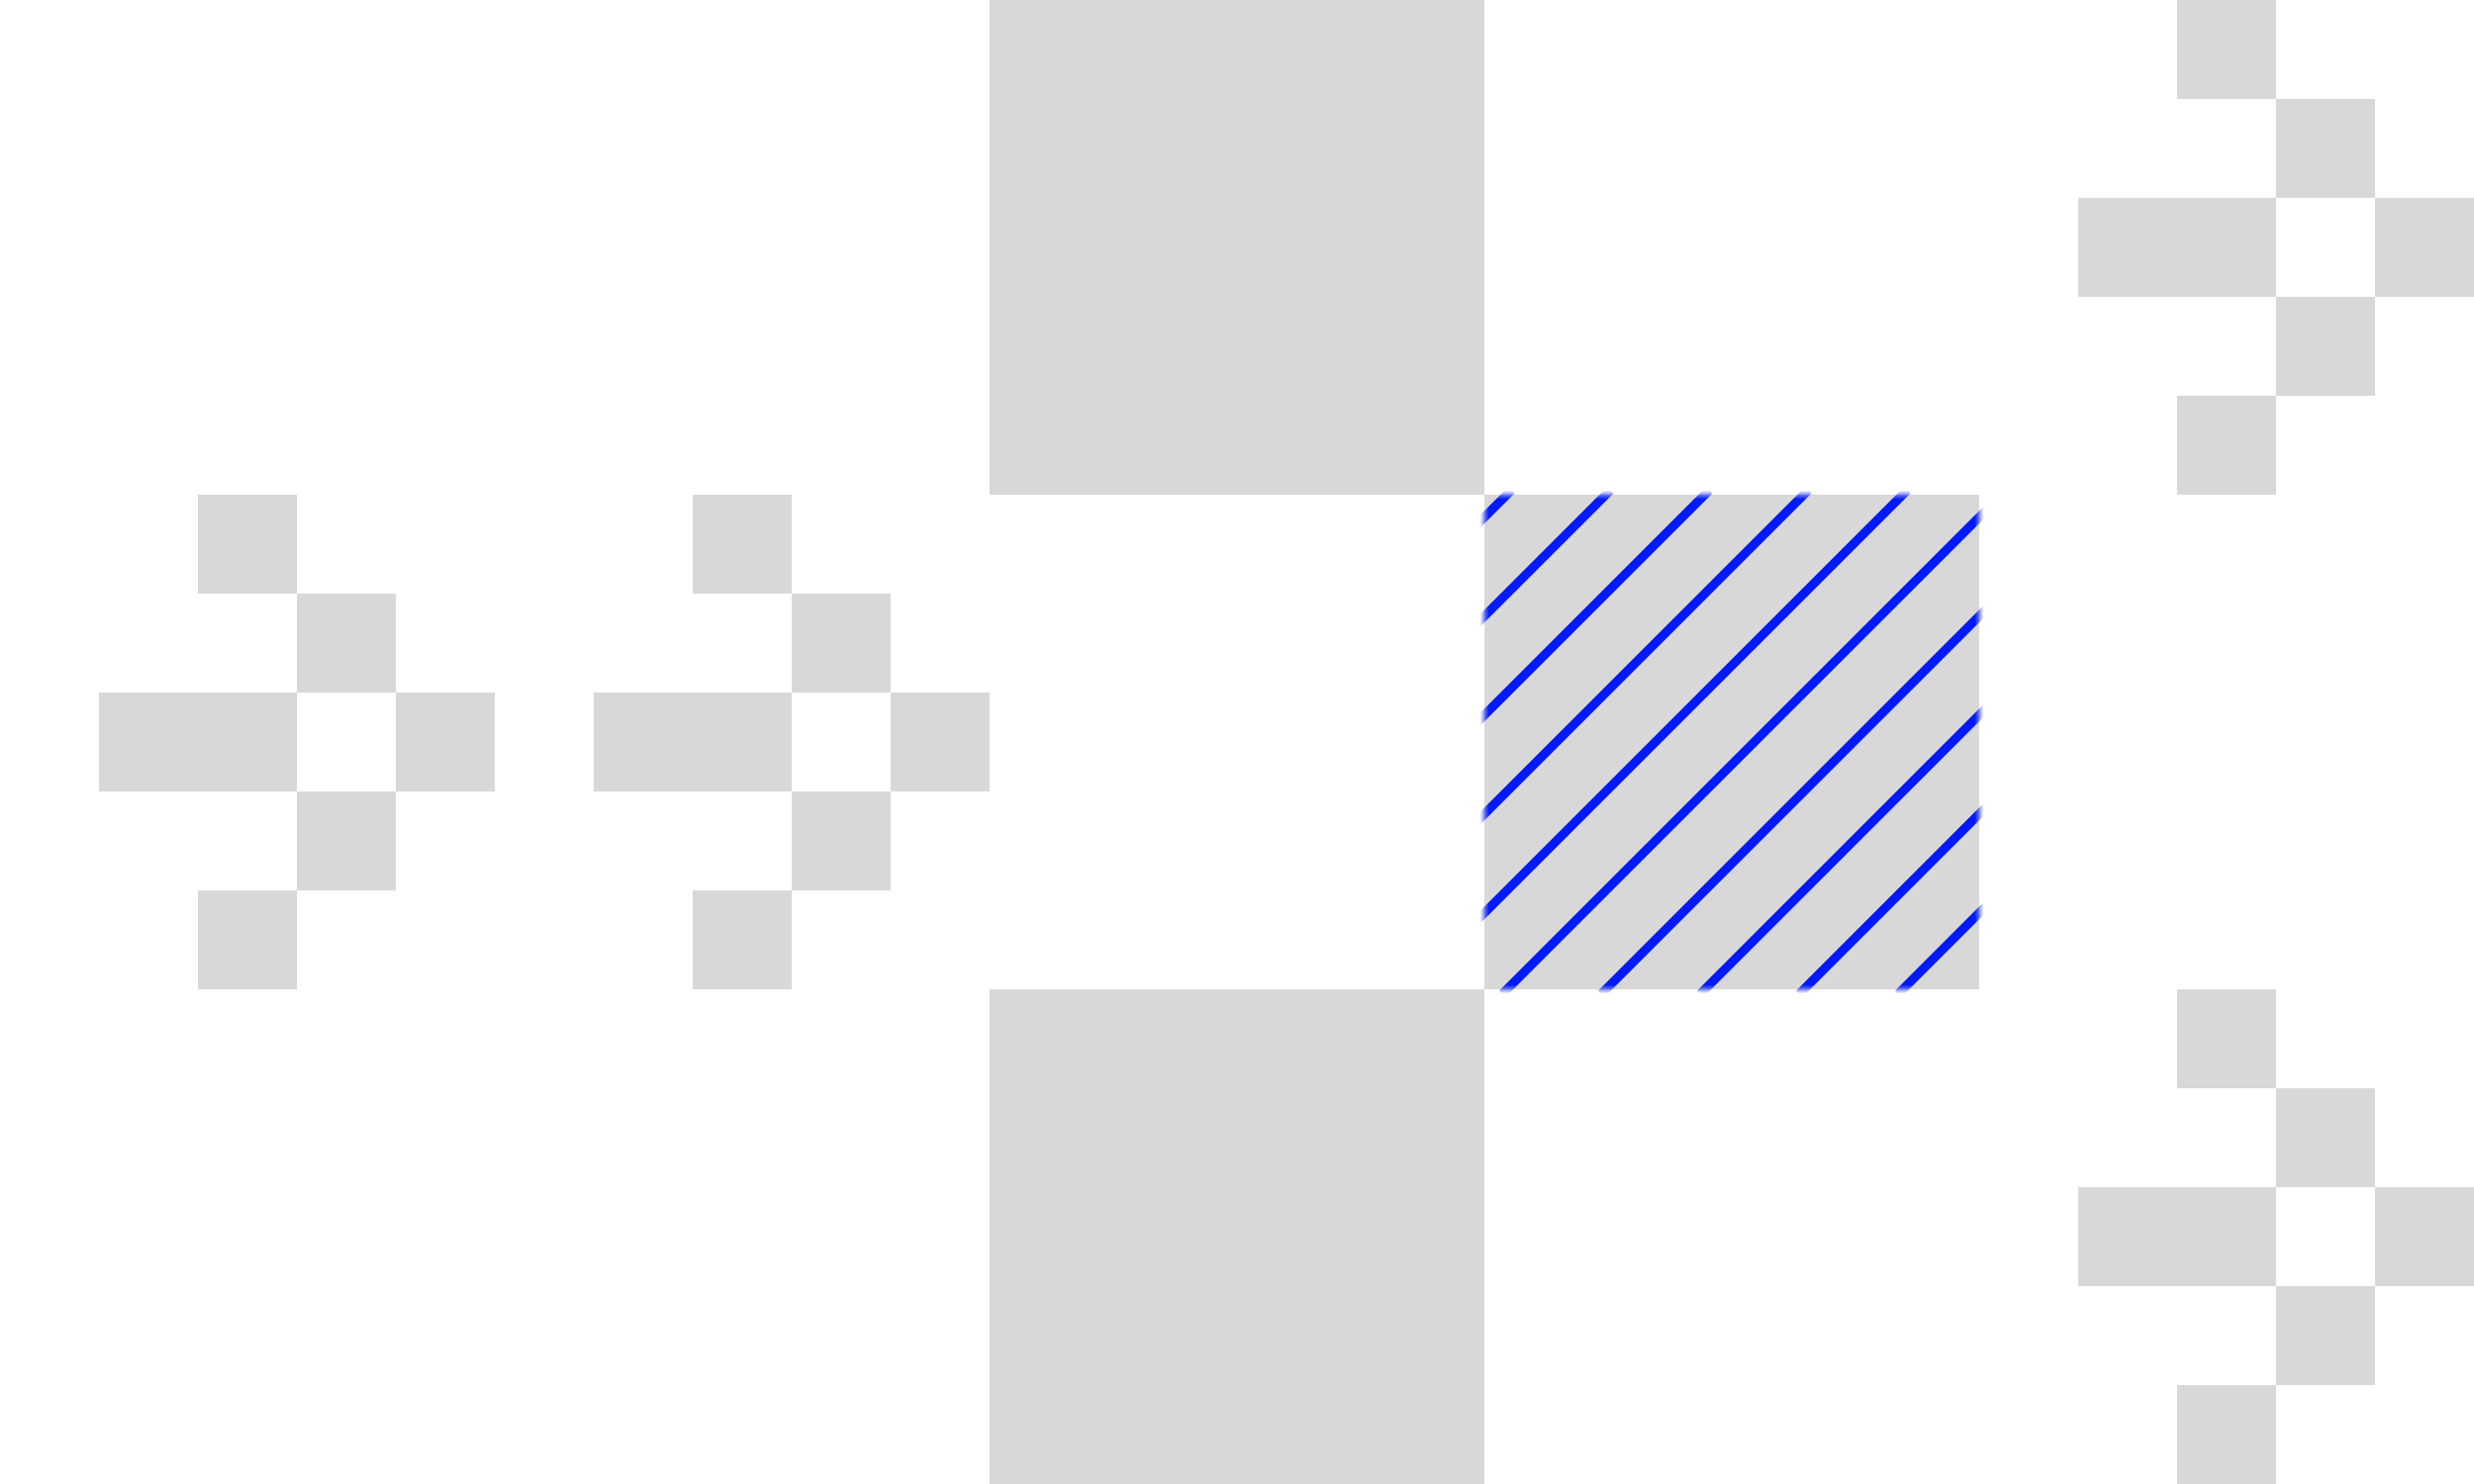 <svg width="275" height="165" viewBox="0 0 275 165" fill="none" xmlns="http://www.w3.org/2000/svg">
<rect x="165" y="55" width="55" height="55" fill="#D8D8D8"/>
<mask id="mask0_5497_301551" style="mask-type:alpha" maskUnits="userSpaceOnUse" x="165" y="55" width="55" height="55">
<rect x="165" y="55" width="55" height="55" fill="#0019FF"/>
</mask>
<g mask="url(#mask0_5497_301551)">
<path d="M164 58.5L168 54.5M164 69.5L179 54.5M164 80.5L190 54.5M164 91.5L201 54.5M164 102.5L212 54.5M167 110.5L221 56.5M178 110.5L221 67.5M189 110.5L221 78.5M200 110.5L221 89.5M211 110.5L221 100.5" stroke="#0019FF"/>
</g>
<path d="M110 110H165V165H110V110Z" fill="#D8D8D8"/>
<path d="M110 0H165V55H110V0Z" fill="#D8D8D8"/>
<path d="M11 77H33V88H11V77Z" fill="#D8D8D8"/>
<path d="M22 99H33V110H22V99Z" fill="#D8D8D8"/>
<path d="M33 66H44V77H33V66Z" fill="#D8D8D8"/>
<path d="M33 88H44V99H33V88Z" fill="#D8D8D8"/>
<path d="M44 77H55V88H44V77Z" fill="#D8D8D8"/>
<path d="M22 55H33V66H22V55Z" fill="#D8D8D8"/>
<path d="M66 77H88V88H66V77Z" fill="#D8D8D8"/>
<path d="M77 99H88V110H77V99Z" fill="#D8D8D8"/>
<path d="M88 66H99V77H88V66Z" fill="#D8D8D8"/>
<path d="M88 88H99V99H88V88Z" fill="#D8D8D8"/>
<path d="M99 77H110V88H99V77Z" fill="#D8D8D8"/>
<path d="M77 55H88V66H77V55Z" fill="#D8D8D8"/>
<path d="M231 22H253V33H231V22Z" fill="#D8D8D8"/>
<path d="M242 44H253V55H242V44Z" fill="#D8D8D8"/>
<path d="M253 11H264V22H253V11Z" fill="#D8D8D8"/>
<path d="M253 33H264V44H253V33Z" fill="#D8D8D8"/>
<path d="M264 22H275V33H264V22Z" fill="#D8D8D8"/>
<path d="M242 0H253V11H242V0Z" fill="#D8D8D8"/>
<path d="M231 132H253V143H231V132Z" fill="#D8D8D8"/>
<path d="M242 154H253V165H242V154Z" fill="#D8D8D8"/>
<path d="M253 121H264V132H253V121Z" fill="#D8D8D8"/>
<path d="M253 143H264V154H253V143Z" fill="#D8D8D8"/>
<path d="M264 132H275V143H264V132Z" fill="#D8D8D8"/>
<path d="M242 110H253V121H242V110Z" fill="#D8D8D8"/>
</svg>
